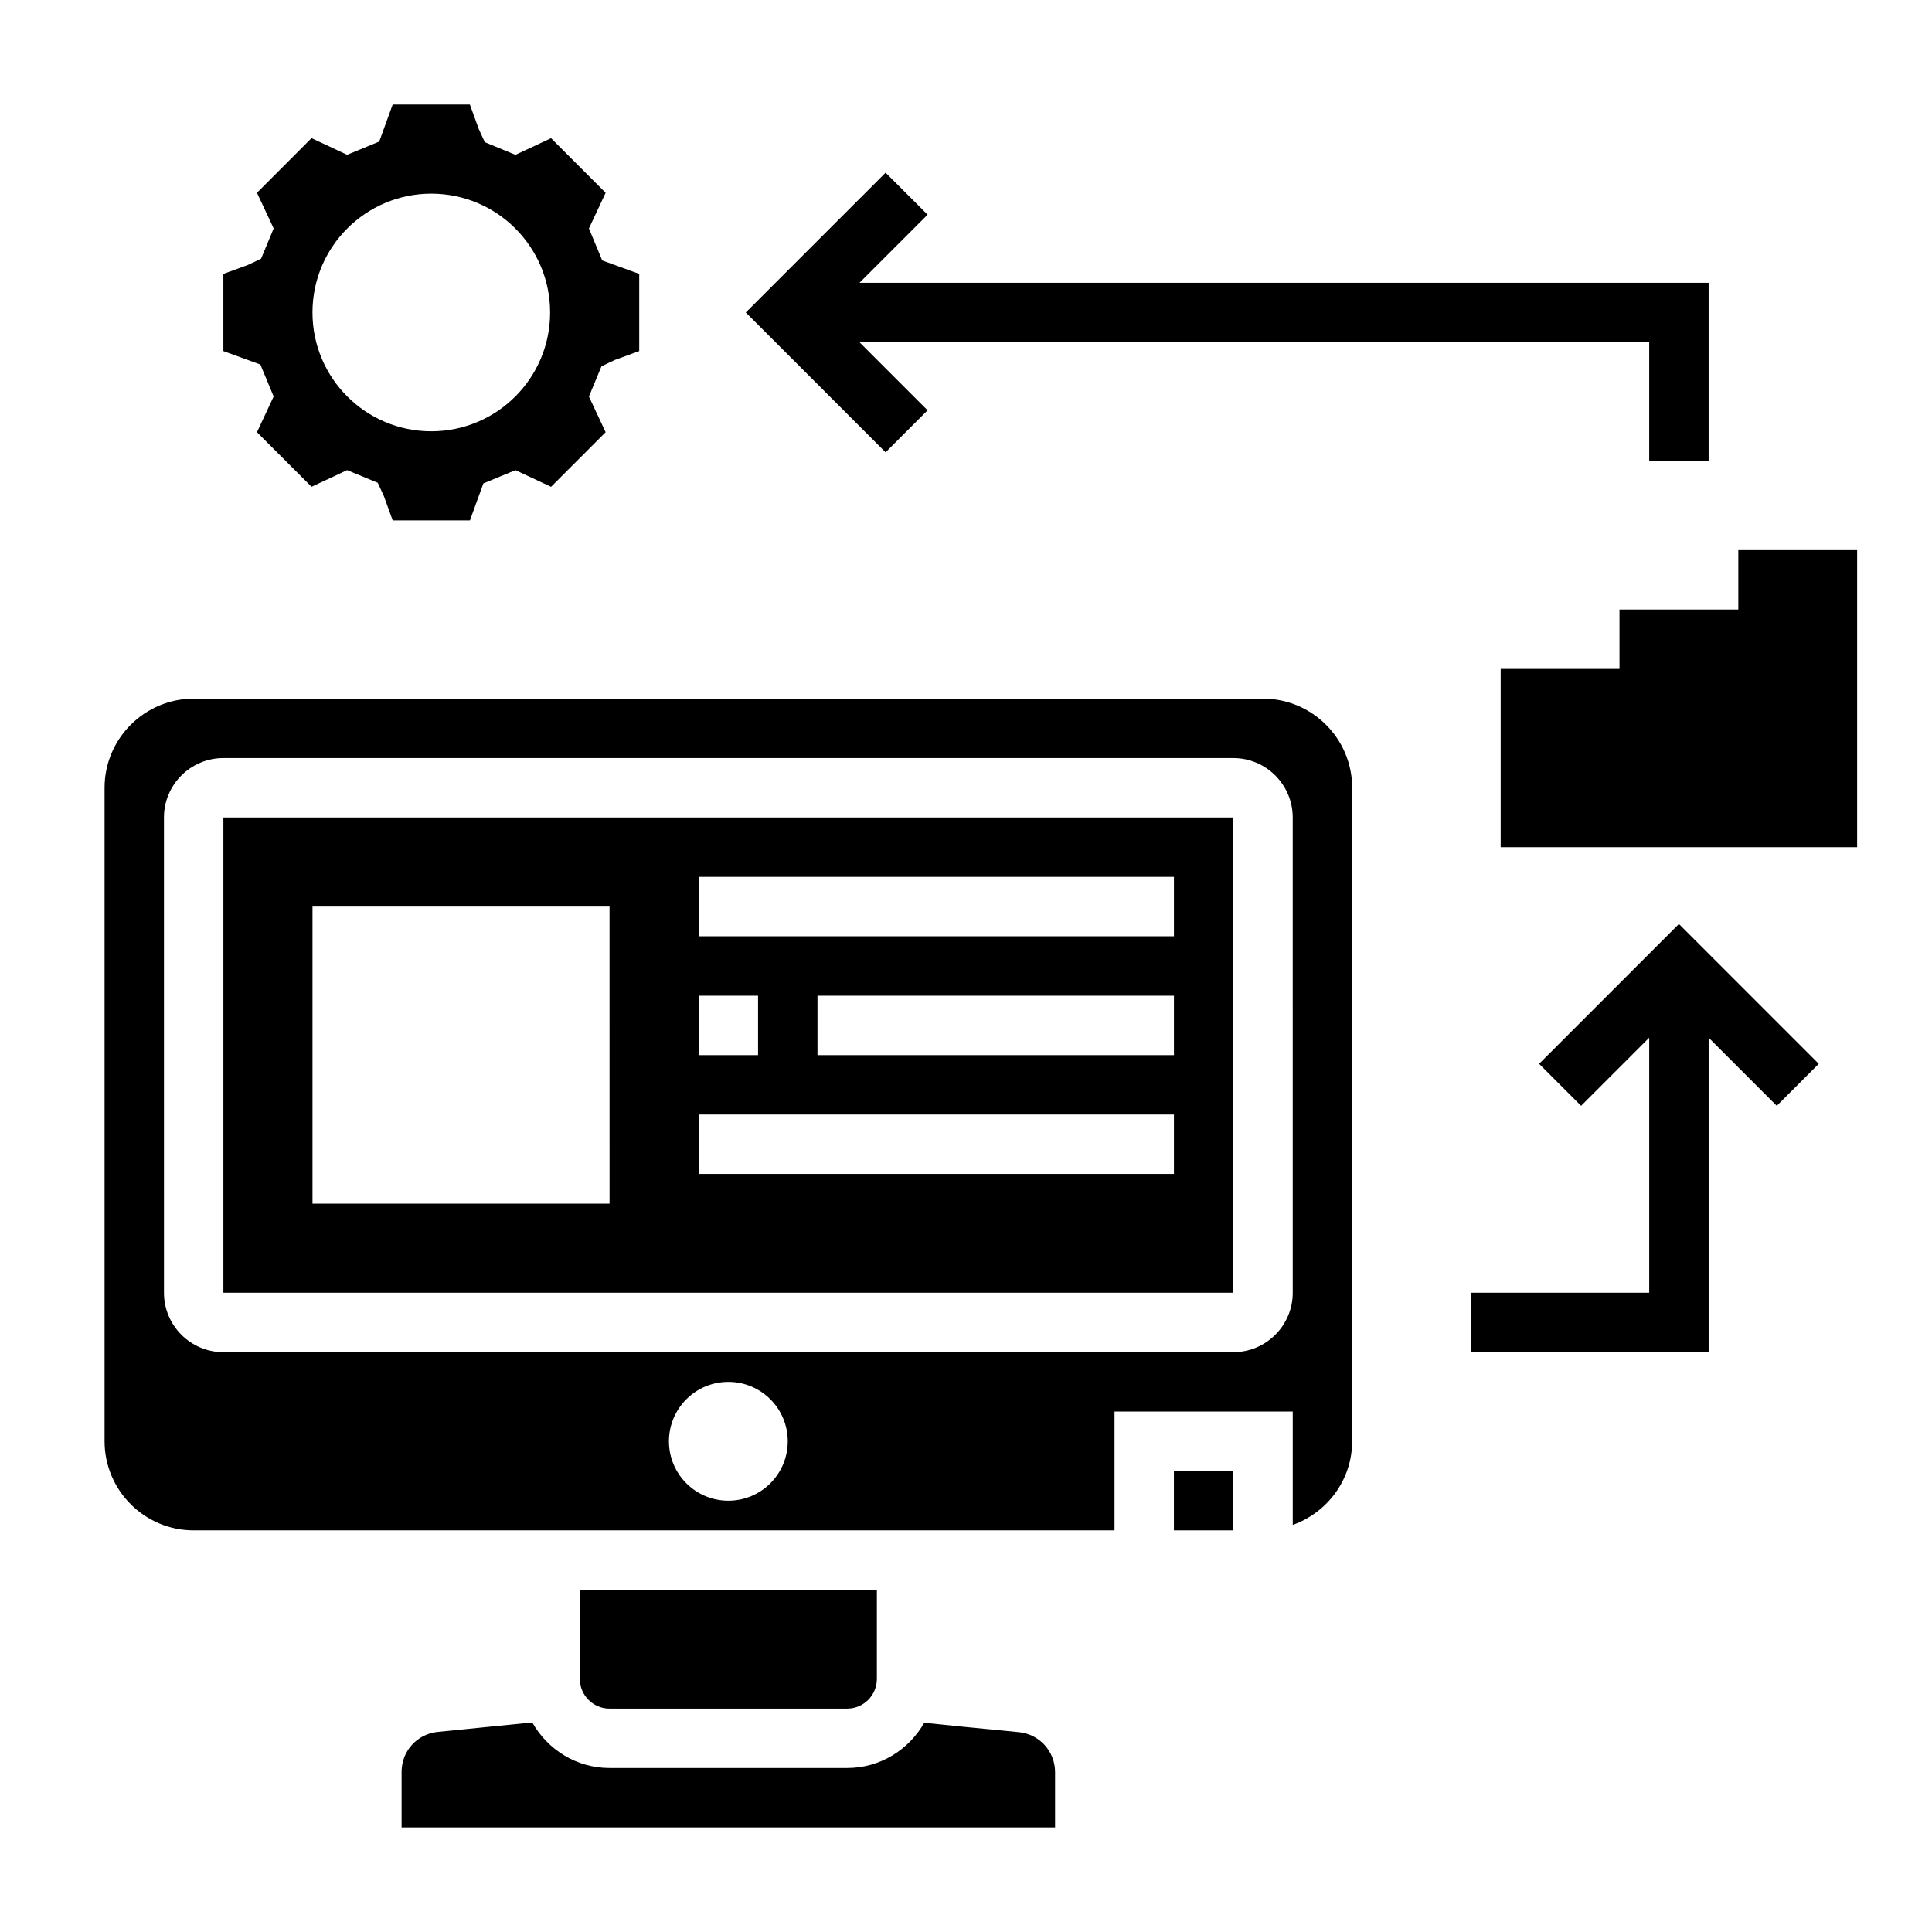 <?xml version="1.0" encoding="UTF-8"?>
<!-- Uploaded to: SVG Repo, www.svgrepo.com, Generator: SVG Repo Mixer Tools -->
<svg fill="#000000" width="800px" height="800px" version="1.1" viewBox="144 144 512 512" xmlns="http://www.w3.org/2000/svg">
 <g>
  <path d="m455.1 533.82h15.742v15.742h-15.742z"/>
  <path d="m203.2 360.64v125.95h267.66l-0.008-125.95zm125.95 47.234h15.742v15.742h-15.742zm-23.613 55.105h-78.723v-78.723h78.719zm149.57-7.875h-125.95v-15.742h125.95zm0-31.488h-94.465v-15.742h94.465zm0-31.488h-125.95v-15.742h125.95z"/>
  <path d="m368.51 596.8c4.336 0 7.871-3.527 7.871-7.871v-23.617h-78.719v23.617c0 4.344 3.535 7.871 7.871 7.871z"/>
  <path d="m478.72 329.15h-283.39c-13.02 0-23.617 10.598-23.617 23.617v173.18c0 13.02 10.598 23.617 23.617 23.617h244.03v-31.488h47.23v30.039c9.141-3.258 15.742-11.918 15.742-22.168l0.008-173.18c0-13.02-10.598-23.617-23.617-23.617zm-141.7 212.55c-8.699 0-15.742-7.047-15.742-15.742 0-8.699 7.047-15.742 15.742-15.742 8.699 0 15.742 7.047 15.742 15.742s-7.043 15.742-15.742 15.742zm149.57-55.105c0 8.684-7.062 15.742-15.742 15.742l-267.65 0.004c-8.684 0-15.742-7.062-15.742-15.742l-0.004-125.96c0-8.684 7.062-15.742 15.742-15.742h267.65c8.684 0 15.742 7.062 15.742 15.742z"/>
  <path d="m414 603.04c-11.469-1.102-19.82-1.93-25.066-2.488-4.07 7.125-11.648 11.988-20.426 11.988h-62.977c-8.809 0-16.414-4.902-20.477-12.074l-25.039 2.504c-5.473 0.543-9.59 5.09-9.59 10.586v14.73h173.18v-14.641c0-5.523-4.133-10.078-9.609-10.605z"/>
  <path d="m216.52 249.08-4.422 9.457 14.461 14.469 9.43-4.41 8.117 3.344 1.605 3.488 2.363 6.488h20.461l3.566-9.809 8.508-3.504 9.43 4.41 14.461-14.469-4.426-9.453 3.328-8.023 3.519-1.668 6.481-2.363v-20.449l-9.809-3.566-3.519-8.477 4.426-9.453-14.461-14.469-9.445 4.41-8.117-3.352-1.598-3.481-2.356-6.492h-20.461l-3.566 9.809-8.5 3.504-9.445-4.41-14.453 14.477 4.426 9.453-3.332 8.016-3.519 1.668-6.477 2.363v20.453l9.809 3.566zm41.777-53.758c17.391 0 31.488 14.098 31.488 31.488s-14.098 31.488-31.488 31.488-31.488-14.098-31.488-31.488c0-17.387 14.102-31.488 31.488-31.488z"/>
  <path d="m389.82 252.74-18.051-18.051h209.29v31.488h15.746v-47.234h-225.03l18.051-18.051-11.133-11.129-37.051 37.051 37.051 37.055z"/>
  <path d="m551.88 425.92 11.129 11.129 18.051-18.051v67.59h-47.23v15.746h62.977v-83.336l18.051 18.051 11.129-11.129-37.055-37.055z"/>
  <path d="m604.67 289.79v15.746h-31.488v15.742h-31.488v47.234h94.465v-78.723z"/>
 </g>
</svg>